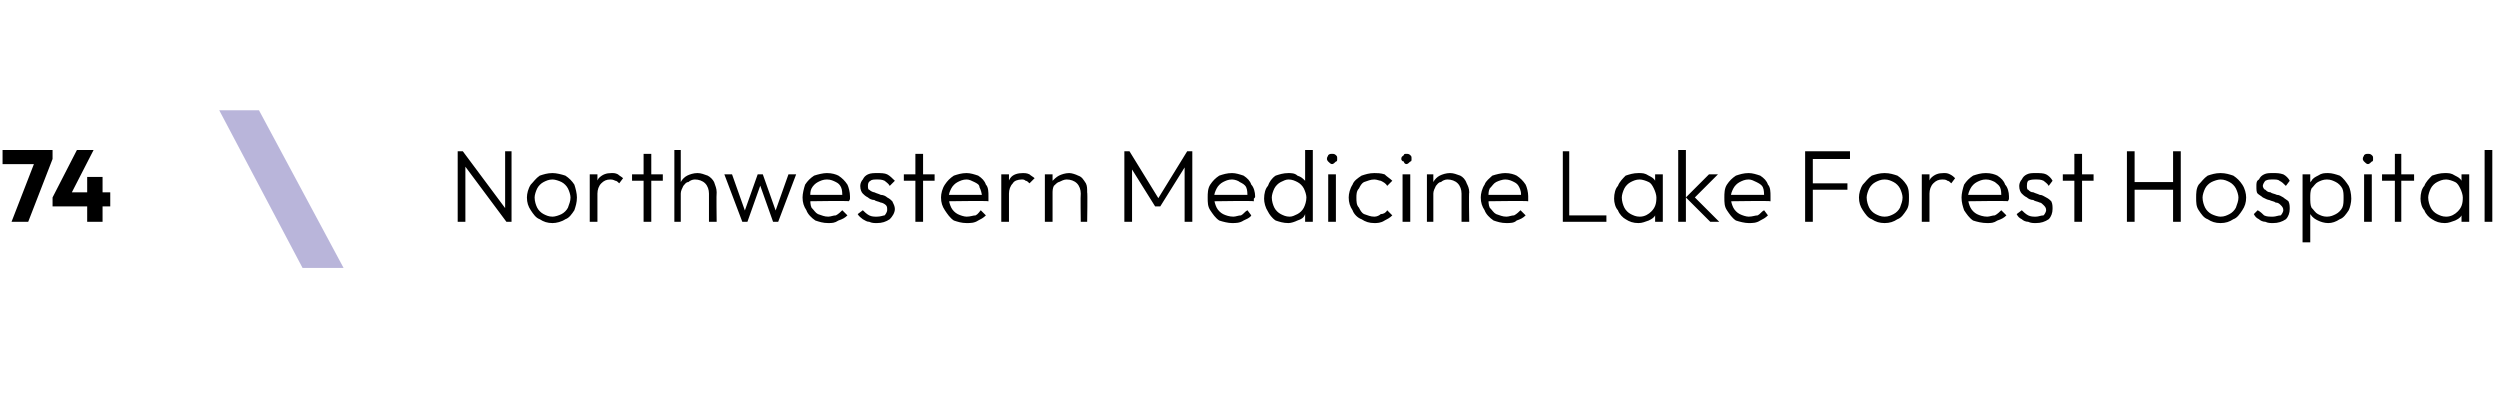 <?xml version="1.0" standalone="no"?><!DOCTYPE svg PUBLIC "-//W3C//DTD SVG 1.1//EN" "http://www.w3.org/Graphics/SVG/1.1/DTD/svg11.dtd"><svg xmlns="http://www.w3.org/2000/svg" version="1.1" width="195px" height="32.1px" viewBox="0 -5 195 32.1" style="top:-5px"><desc>74 ￼ Northwestern Medicine Lake Forest Hospital</desc><defs/><g id="Polygon75420"><path d="m.9 12.3l1.9-4.9h1.3l-1.9 4.9H.9zM.2 7.8V6.7h3.9v.7l-.5.4H.2zm3.9 2.6L6 6.7h1.3l-1.9 3.7H4.1zm0 .7v-.7l.4-.4h4.1v1.1H4.1zm2.7 1.2V8.8h1.2v3.5H6.8zm28.9 0V6.8h.4l.2.7v4.8h-.6zm3.8 0L36 7.6l.1-.8l3.5 4.7l-.1.8zm0 0l-.1-.6V6.8h.5v5.5h-.4zm3.6.1c-.4 0-.7-.1-1-.3c-.3-.1-.5-.4-.7-.7c-.2-.3-.3-.6-.3-1c0-.3.1-.7.3-1c.2-.2.4-.5.7-.7c.3-.1.6-.2 1-.2c.3 0 .7.1 1 .2c.3.2.5.4.7.7c.1.3.2.7.2 1c0 .4-.1.7-.2 1c-.2.3-.4.6-.7.7c-.3.2-.7.3-1 .3zm0-.5c.2 0 .5-.1.7-.2c.2-.1.4-.3.5-.5c.1-.3.2-.5.2-.8c0-.2-.1-.5-.2-.7c-.1-.2-.3-.4-.5-.5c-.2-.1-.5-.2-.7-.2c-.3 0-.5.1-.7.2c-.2.1-.4.3-.5.5c-.1.2-.2.5-.2.7c0 .3.1.6.2.8c.1.2.3.4.5.5c.2.1.4.2.7.2zm2.9.4V8.6h.6v3.7h-.6zm.6-2.2l-.2-.1c0-.4.1-.8.3-1.1c.3-.3.6-.4 1-.4c.2 0 .3 0 .5.1c.1.1.3.2.4.3l-.3.4c-.1-.1-.2-.2-.3-.2c-.2-.1-.3-.1-.4-.1c-.3 0-.5.1-.7.3c-.2.2-.3.5-.3.8zm3.6 2.2V7h.6v5.3h-.6zm-.9-3.2v-.5h2.4v.5h-2.4zm6 3.2v-2.2c0-.3-.1-.6-.3-.8c-.2-.2-.5-.3-.8-.3c-.2 0-.4.1-.5.2c-.2 0-.3.2-.4.3c-.1.2-.2.4-.2.6l-.2-.1c0-.3 0-.6.2-.8c.1-.2.3-.4.5-.5c.2-.1.5-.2.8-.2c.3 0 .5.1.8.2c.2.1.4.3.5.5c.1.3.2.5.2.8c-.03.02 0 2.3 0 2.3h-.6zm-2.7 0V6.7h.5v5.6h-.5zm5.3 0l-1.4-3.7h.6l1.1 3.1h-.2l1.1-3.1h.4l1.1 3.1h-.2l1.1-3.1h.6l-1.4 3.7h-.4l-1.1-3.1h.2l-1.1 3.1h-.4zm6.7.1c-.4 0-.7-.1-1-.2c-.3-.2-.6-.5-.7-.8c-.2-.3-.3-.6-.3-1c0-.3.1-.7.2-1c.2-.3.4-.5.7-.7c.3-.1.7-.2 1-.2c.4 0 .7.1.9.2c.3.2.5.4.7.7c.1.2.2.6.2.9v.2s0 .1-.1.2c.05-.05-3.2 0-3.2 0v-.5h2.9l-.2.2c0-.3 0-.6-.1-.8c-.1-.2-.2-.3-.4-.4c-.2-.1-.4-.2-.7-.2c-.3 0-.5.1-.7.2c-.2.1-.4.3-.5.5c-.1.2-.1.4-.1.7c0 .3 0 .6.1.8c.2.2.3.4.5.5c.3.1.5.2.8.2c.2 0 .4-.1.6-.1c.2-.1.4-.3.5-.4l.4.4c-.2.2-.4.3-.7.4c-.3.2-.5.2-.8.2zm3.8 0c-.2 0-.4 0-.6-.1c-.2 0-.3-.1-.5-.2c-.1-.1-.3-.2-.4-.4l.4-.3c.1.1.3.3.5.4c.2.1.4.1.6.1c.3 0 .5-.1.6-.1c.1-.1.2-.3.2-.4c0-.2 0-.3-.1-.4c-.1-.1-.3-.2-.4-.2c-.2-.1-.4-.1-.5-.2c-.2 0-.4-.1-.5-.2c-.2-.1-.3-.2-.4-.3c-.1-.1-.2-.3-.2-.6c0-.2.1-.4.2-.5c.1-.2.2-.3.4-.4c.2-.1.5-.1.7-.1c.3 0 .6 0 .8.1c.2.1.4.3.6.5l-.4.4c-.1-.2-.3-.3-.4-.4c-.2-.1-.4-.1-.6-.1c-.2 0-.4 0-.5.1c-.2.1-.2.3-.2.4c0 .1 0 .3.1.3c.1.1.3.2.4.2c.2.1.3.1.5.2c.2 0 .4.1.5.2c.2.1.3.2.4.3c.1.2.2.4.2.6c0 .3-.2.6-.4.8c-.3.2-.6.3-1 .3zm3-.1V7h.6v5.3h-.6zm-.9-3.2v-.5h2.4v.5h-2.4zm4.9 3.3c-.4 0-.7-.1-1-.2c-.3-.2-.5-.5-.7-.8c-.2-.3-.3-.6-.3-1c0-.3.1-.7.3-1c.2-.3.4-.5.7-.7c.3-.1.6-.2 1-.2c.3 0 .6.1.9.2c.3.2.5.4.6.7c.2.2.2.6.2.9v.4c0-.05-3.3 0-3.3 0v-.5h3s-.21.15-.2.2c0-.3-.1-.6-.2-.8c0-.2-.2-.3-.4-.4c-.2-.1-.4-.2-.6-.2c-.3 0-.5.1-.7.2c-.2.1-.4.3-.5.5c-.1.2-.2.4-.2.7c0 .3.1.6.2.8c.1.2.3.4.5.5c.2.1.5.2.7.2c.3 0 .5-.1.7-.1c.2-.1.3-.3.4-.4l.4.4c-.2.2-.4.3-.6.4c-.3.2-.6.2-.9.2zm2.7-.1V8.6h.6v3.7h-.6zm.6-2.2l-.2-.1c0-.4.1-.8.3-1.1c.2-.3.6-.4 1-.4c.1 0 .3 0 .5.1c.1.1.3.2.4.3l-.4.4c-.1-.1-.2-.2-.3-.2c-.1-.1-.2-.1-.3-.1c-.3 0-.6.1-.7.3c-.2.2-.3.5-.3.8zm5.6 2.2s-.03-2.18 0-2.2c0-.3-.1-.6-.3-.8c-.2-.2-.5-.3-.8-.3c-.2 0-.4.1-.6.2c-.1 0-.3.2-.4.3c-.1.2-.1.4-.1.6l-.3-.1c0-.3.1-.6.2-.8c.2-.2.4-.4.6-.5c.2-.1.5-.2.8-.2c.2 0 .5.1.7.2c.3.1.4.3.6.6c.1.2.1.4.1.7c.04.02 0 2.3 0 2.3h-.5zm-2.8 0V8.6h.6v3.7h-.6zm6.2 0V6.8h.4l2.4 3.9h-.3l2.4-3.9h.4v5.5h-.6V7.8l.1.1l-2 3.2h-.4l-2-3.2l.2-.1v4.5h-.6zm8.4.1c-.3 0-.7-.1-1-.2c-.3-.2-.5-.5-.7-.8c-.2-.3-.2-.6-.2-1c0-.3 0-.7.2-1c.2-.3.4-.5.7-.7c.3-.1.6-.2 1-.2c.3 0 .6.1.9.2c.3.2.5.4.6.7c.2.2.3.6.3.9c0 .1 0 .1-.1.2v.2c.01-.05-3.2 0-3.2 0v-.5h2.9s-.2.15-.2.2c0-.3 0-.6-.1-.8c-.1-.2-.3-.3-.5-.4c-.1-.1-.4-.2-.6-.2c-.3 0-.5.1-.7.2c-.2.1-.4.3-.5.5c-.1.2-.2.4-.2.7c0 .3.1.6.2.8c.1.2.3.4.5.5c.2.1.5.2.8.2c.2 0 .4-.1.6-.1c.2-.1.3-.3.5-.4l.3.4c-.1.2-.4.3-.6.4c-.3.2-.6.2-.9.2zm4.4 0c-.4 0-.7-.1-1-.2c-.3-.2-.5-.5-.6-.7c-.2-.3-.3-.7-.3-1c0-.4.1-.8.3-1c.1-.3.3-.6.6-.8c.3-.1.6-.2 1-.2c.2 0 .5 0 .7.2c.3.1.4.2.6.4c.1.2.2.5.3.8v1.1c-.1.3-.2.5-.3.7c-.1.3-.3.4-.6.5c-.2.1-.5.2-.7.2zm.1-.5c.2 0 .4-.1.6-.2c.2-.1.4-.3.5-.5c.1-.2.2-.5.2-.8c0-.2-.1-.5-.2-.7c-.1-.2-.3-.4-.5-.5c-.2-.1-.4-.2-.7-.2c-.2 0-.4.1-.6.2c-.2.1-.4.3-.5.5c-.1.2-.2.5-.2.7c0 .3.1.6.2.8c.1.2.3.4.5.5c.2.1.4.2.7.2zm1.8.4h-.6v-1l.2-.9l-.2-.9V6.7h.6v5.6zm1.2 0V8.6h.6v3.7h-.6zm.3-4.5c-.1 0-.2-.1-.3-.2c0 0-.1-.1-.1-.2c0-.2.1-.2.1-.3c.1-.1.2-.1.3-.1c.1 0 .2 0 .3.1c.1.1.1.1.1.3c0 .1 0 .2-.1.2c-.1.1-.2.2-.3.2zm3.3 4.6c-.4 0-.7-.1-1-.3c-.3-.1-.6-.4-.7-.7c-.2-.3-.3-.6-.3-1c0-.3.1-.7.3-1c.1-.3.4-.5.7-.7c.3-.1.6-.2 1-.2c.2 0 .5 0 .8.1c.2.2.4.3.6.5l-.4.4c-.1-.2-.3-.3-.5-.4c-.1 0-.3-.1-.5-.1c-.3 0-.5.1-.8.2c-.2.1-.3.3-.4.5c-.2.2-.2.5-.2.7c0 .3 0 .6.2.8c.1.2.2.4.4.5c.3.1.5.2.8.2c.2 0 .4-.1.5-.2c.2 0 .4-.1.5-.3l.4.4c-.2.2-.4.3-.6.4c-.3.2-.6.2-.8.2zm2.2-.1V8.6h.6v3.7h-.6zm.3-4.5c-.1 0-.2-.1-.2-.2c-.1 0-.2-.1-.2-.2c0-.2.1-.2.2-.3c0-.1.1-.1.2-.1c.1 0 .2 0 .3.1c.1.1.1.1.1.3c0 .1 0 .2-.1.2c-.1.1-.2.2-.3.2zm4.3 4.5v-2.2c0-.3-.1-.6-.3-.8c-.2-.2-.5-.3-.8-.3c-.2 0-.4.1-.5.2c-.2 0-.3.2-.4.3c-.1.2-.2.4-.2.6l-.2-.1c0-.3 0-.6.2-.8c.1-.2.3-.4.5-.5c.2-.1.5-.2.8-.2c.3 0 .5.1.8.2c.2.1.4.3.5.6c.1.2.2.4.2.7c-.04.02 0 2.3 0 2.3h-.6zm-2.7 0V8.6h.5v3.7h-.5zm6.2.1c-.4 0-.7-.1-1-.2c-.3-.2-.6-.5-.7-.8c-.2-.3-.3-.6-.3-1c0-.3.1-.7.3-1c.1-.3.4-.5.6-.7c.3-.1.7-.2 1-.2c.4 0 .7.1.9.2c.3.2.5.4.7.7c.1.2.2.6.2.9v.4c-.04-.05-3.3 0-3.3 0v-.5h2.9l-.2.2c.1-.3 0-.6-.1-.8c-.1-.2-.2-.3-.4-.4c-.2-.1-.4-.2-.7-.2c-.2 0-.5.1-.7.2c-.2.1-.3.3-.5.5c-.1.2-.1.4-.1.7c0 .3 0 .6.1.8c.2.2.3.4.5.5c.3.1.5.2.8.2c.2 0 .4-.1.6-.1c.2-.1.4-.3.5-.4l.4.4c-.2.2-.4.3-.7.4c-.2.2-.5.2-.8.2zm4.4-.1V6.8h.5v5.5h-.5zm.3 0v-.5h3.1v.5h-3.1zm5.6.1c-.4 0-.7-.1-1-.3c-.2-.1-.5-.4-.6-.7c-.2-.2-.3-.6-.3-.9c0-.4.1-.8.3-1c.1-.3.4-.6.6-.8c.3-.1.6-.2 1-.2c.3 0 .5 0 .8.2c.2.1.4.2.5.4c.2.2.2.5.3.8v1.1c-.1.3-.2.5-.3.8c-.1.2-.3.3-.5.4c-.3.1-.5.2-.8.2zm.1-.5c.4 0 .7-.2.9-.4c.3-.3.4-.6.4-1.1c0-.2-.1-.5-.2-.7c-.1-.2-.2-.4-.4-.5c-.2-.1-.5-.2-.7-.2c-.3 0-.5.1-.7.2c-.2.1-.4.3-.5.5c-.1.2-.2.5-.2.7c0 .3.1.6.2.8c.1.2.3.4.5.5c.2.1.4.2.7.2zm1.2.4v-1l.2-.9l-.2-.9v-.9h.6v3.7h-.6zm4.3 0l-1.9-1.9l1.8-1.8h.7l-2 2v-.4l2.1 2.1h-.7zm-2.5 0V6.7h.6v5.6h-.6zm5.5.1c-.3 0-.7-.1-1-.2c-.3-.2-.5-.5-.7-.8c-.2-.3-.2-.6-.2-1c0-.3 0-.7.2-1c.2-.3.4-.5.7-.7c.3-.1.6-.2 1-.2c.3 0 .6.1.9.2c.3.2.5.4.6.7c.2.2.2.6.2.9v.4c.01-.05-3.2 0-3.2 0v-.5h2.9s-.2.15-.2.2c0-.3 0-.6-.1-.8c-.1-.2-.3-.3-.5-.4c-.2-.1-.4-.2-.6-.2c-.3 0-.5.1-.7.2c-.2.1-.4.3-.5.5c-.1.2-.2.4-.2.7c0 .3.1.6.2.8c.1.2.3.4.5.5c.2.1.5.2.7.2c.3 0 .5-.1.7-.1c.2-.1.3-.3.5-.4l.3.4c-.2.2-.4.3-.6.4c-.3.2-.6.2-.9.2zm4.4-.1V6.8h.6v5.5h-.6zm.4-2.5v-.5h2.9v.5h-2.9zm0-2.4v-.6h3.1v.6h-3.1zm5.8 5c-.4 0-.7-.1-1-.3c-.3-.1-.5-.4-.7-.7c-.2-.3-.3-.6-.3-1c0-.3.1-.7.3-1c.2-.2.4-.5.7-.7c.3-.1.6-.2 1-.2c.4 0 .7.1 1 .2c.3.2.5.4.7.7c.2.3.2.7.2 1c0 .4 0 .7-.2 1c-.2.3-.4.6-.7.7c-.3.2-.6.3-1 .3zm0-.5c.3 0 .5-.1.7-.2c.2-.1.4-.3.5-.5c.1-.3.2-.5.2-.8c0-.2-.1-.5-.2-.7c-.1-.2-.3-.4-.5-.5c-.2-.1-.4-.2-.7-.2c-.3 0-.5.1-.7.2c-.2.1-.4.3-.5.5c-.1.2-.2.5-.2.7c0 .3.1.6.2.8c.1.2.3.4.5.5c.2.1.4.2.7.2zm2.9.4V8.6h.6v3.7h-.6zm.6-2.2l-.2-.1c0-.4.1-.8.3-1.1c.3-.3.6-.4 1-.4c.2 0 .3 0 .5.1c.2.1.3.2.4.3l-.3.4c-.1-.1-.2-.2-.3-.2c-.1-.1-.3-.1-.4-.1c-.3 0-.5.1-.7.3c-.2.2-.3.5-.3.8zm4.5 2.3c-.4 0-.8-.1-1.1-.2c-.3-.2-.5-.5-.7-.8c-.1-.3-.2-.6-.2-1c0-.3.1-.7.2-1c.2-.3.4-.5.7-.7c.3-.1.6-.2 1-.2c.4 0 .7.1.9.2c.3.2.5.4.6.7c.2.2.3.6.3.9v.2s0 .1-.1.2c.04-.05-3.2 0-3.2 0v-.5h2.9s-.18.15-.2.2c0-.3 0-.6-.1-.8c-.1-.2-.3-.3-.4-.4c-.2-.1-.4-.2-.7-.2c-.3 0-.5.1-.7.2c-.2.1-.4.3-.5.5c-.1.2-.2.4-.2.7c0 .3.1.6.2.8c.1.2.3.4.5.5c.2.1.5.2.8.2c.2 0 .4-.1.6-.1c.2-.1.4-.3.5-.4l.4.4c-.2.2-.4.3-.7.4c-.3.2-.5.2-.8.2zm3.8 0c-.2 0-.4 0-.6-.1c-.2 0-.4-.1-.5-.2c-.2-.1-.3-.2-.4-.4l.4-.3c.1.1.3.3.5.4c.2.1.4.1.6.1c.2 0 .4-.1.6-.1c.1-.1.2-.3.2-.4c0-.2-.1-.3-.2-.4c-.1-.1-.2-.2-.3-.2c-.2-.1-.4-.1-.5-.2c-.2 0-.4-.1-.5-.2c-.2-.1-.3-.2-.4-.3c-.1-.1-.2-.3-.2-.6c0-.2.1-.4.2-.5c.1-.2.2-.3.4-.4c.2-.1.4-.1.7-.1c.3 0 .6 0 .8.1c.2.1.4.3.5.5l-.3.4c-.1-.2-.3-.3-.4-.4c-.2-.1-.4-.1-.6-.1c-.2 0-.4 0-.6.1c-.1.1-.1.3-.1.4c0 .1 0 .3.1.3c.1.1.2.2.4.2c.2.1.3.1.5.2c.2 0 .3.1.5.2c.2.1.3.2.4.3c.1.2.1.4.1.6c0 .3-.1.6-.3.8c-.3.2-.6.3-1 .3zm3-.1V7h.6v5.3h-.6zm-.9-3.2v-.5h2.4v.5h-2.4zm5 3.2V6.8h.6v5.5h-.6zm3.6 0V6.8h.6v5.5h-.6zm-3.2-2.5v-.6h3.3v.6h-3.3zm6.9 2.6c-.4 0-.7-.1-1-.3c-.3-.1-.5-.4-.7-.7c-.2-.3-.2-.6-.2-1c0-.3 0-.7.2-1c.2-.2.4-.5.7-.7c.3-.1.6-.2 1-.2c.4 0 .7.1 1 .2c.3.2.5.4.7.7c.2.3.3.7.3 1c0 .4-.1.7-.3 1c-.2.3-.4.6-.7.7c-.3.2-.6.3-1 .3zm0-.5c.3 0 .5-.1.7-.2c.2-.1.4-.3.5-.5c.1-.3.2-.5.2-.8c0-.2-.1-.5-.2-.7c-.1-.2-.3-.4-.5-.5c-.2-.1-.4-.2-.7-.2c-.2 0-.5.1-.7.2c-.2.1-.4.3-.5.5c-.1.2-.2.5-.2.7c0 .3.1.6.2.8c.1.2.3.4.5.5c.2.1.5.2.7.2zm4.1.5c-.2 0-.4 0-.6-.1c-.2 0-.4-.1-.5-.2c-.2-.1-.3-.2-.4-.4l.3-.3c.2.1.4.3.5.4c.2.1.4.1.7.1c.2 0 .4-.1.6-.1c.1-.1.2-.3.2-.4c0-.2-.1-.3-.2-.4c-.1-.1-.2-.2-.4-.2c-.1-.1-.3-.1-.5-.2c-.1 0-.3-.1-.5-.2c-.1-.1-.3-.2-.4-.3c-.1-.1-.1-.3-.1-.6c0-.2 0-.4.2-.5c.1-.2.2-.3.4-.4c.2-.1.4-.1.7-.1c.3 0 .5 0 .8.1c.2.1.4.3.5.5l-.3.4c-.2-.2-.3-.3-.5-.4c-.1-.1-.3-.1-.5-.1c-.3 0-.4 0-.6.1c-.1.1-.2.3-.2.4c0 .1.1.3.2.3c.1.1.2.2.4.2c.1.1.3.1.5.2c.2 0 .3.1.5.2c.1.1.3.2.4.3c.1.2.1.4.1.6c0 .3-.1.6-.3.8c-.3.2-.6.3-1 .3zm4.3 0c-.3 0-.6-.1-.8-.2c-.2-.1-.4-.2-.6-.5c-.1-.2-.2-.4-.2-.7V9.9c0-.3.1-.6.3-.8c.1-.2.3-.3.5-.4c.3-.2.5-.2.8-.2c.3 0 .6.1.9.2c.3.2.5.5.7.8c.1.2.2.6.2 1c0 .3-.1.7-.2.9c-.2.3-.4.6-.7.7c-.3.2-.6.3-.9.3zm-2 1.5V8.6h.6v.9l-.1.9l.1 1v2.5h-.6zm1.9-2c.3 0 .5-.1.7-.2c.2-.1.4-.3.5-.5c.1-.2.1-.5.1-.8c0-.2 0-.5-.1-.7c-.1-.2-.3-.4-.5-.5c-.2-.1-.4-.2-.7-.2c-.3 0-.5.1-.7.2c-.2.1-.3.3-.5.5c-.1.2-.1.5-.1.7c0 .3 0 .6.1.8c.2.2.3.4.5.5c.2.1.4.2.7.2zm2.9.4V8.6h.6v3.7h-.6zm.3-4.5c-.1 0-.2-.1-.3-.2c0 0-.1-.1-.1-.2c0-.2.1-.2.1-.3c.1-.1.2-.1.3-.1c.1 0 .2 0 .3.1c.1.1.1.1.1.3c0 .1 0 .2-.1.2c-.1.1-.2.2-.3.2zm2.1 4.5V7h.5v5.3h-.5zm-1-3.2v-.5h2.5v.5h-2.5zm4.9 3.3c-.4 0-.7-.1-1-.3c-.2-.1-.5-.4-.6-.7c-.2-.2-.3-.6-.3-.9c0-.4.1-.8.3-1c.1-.3.4-.6.6-.8c.3-.1.6-.2 1-.2c.3 0 .5 0 .8.2c.2.1.4.2.5.4c.2.2.2.5.3.8v1.1c-.1.3-.2.5-.3.8c-.1.2-.3.3-.5.4c-.3.1-.5.2-.8.2zm.1-.5c.4 0 .7-.2.9-.4c.3-.3.4-.6.4-1.1c0-.2-.1-.5-.2-.7c-.1-.2-.2-.4-.4-.5c-.2-.1-.5-.2-.7-.2c-.3 0-.5.1-.7.2c-.2.1-.4.3-.5.5c-.1.2-.2.5-.2.7c0 .3.1.6.2.8c.1.2.3.4.5.5c.2.1.4.2.7.2zm1.2.4v-1l.2-.9l-.2-.9v-.9h.6v3.7h-.6zm1.8 0V6.7h.6v5.6h-.6z" stroke="none" fill="#000"/></g><g id="Polygon75421"><path d="m23.6 15.9h3.2L20.2 3.6h-3.1" stroke="none" fill="#b9b5da"/></g></svg>